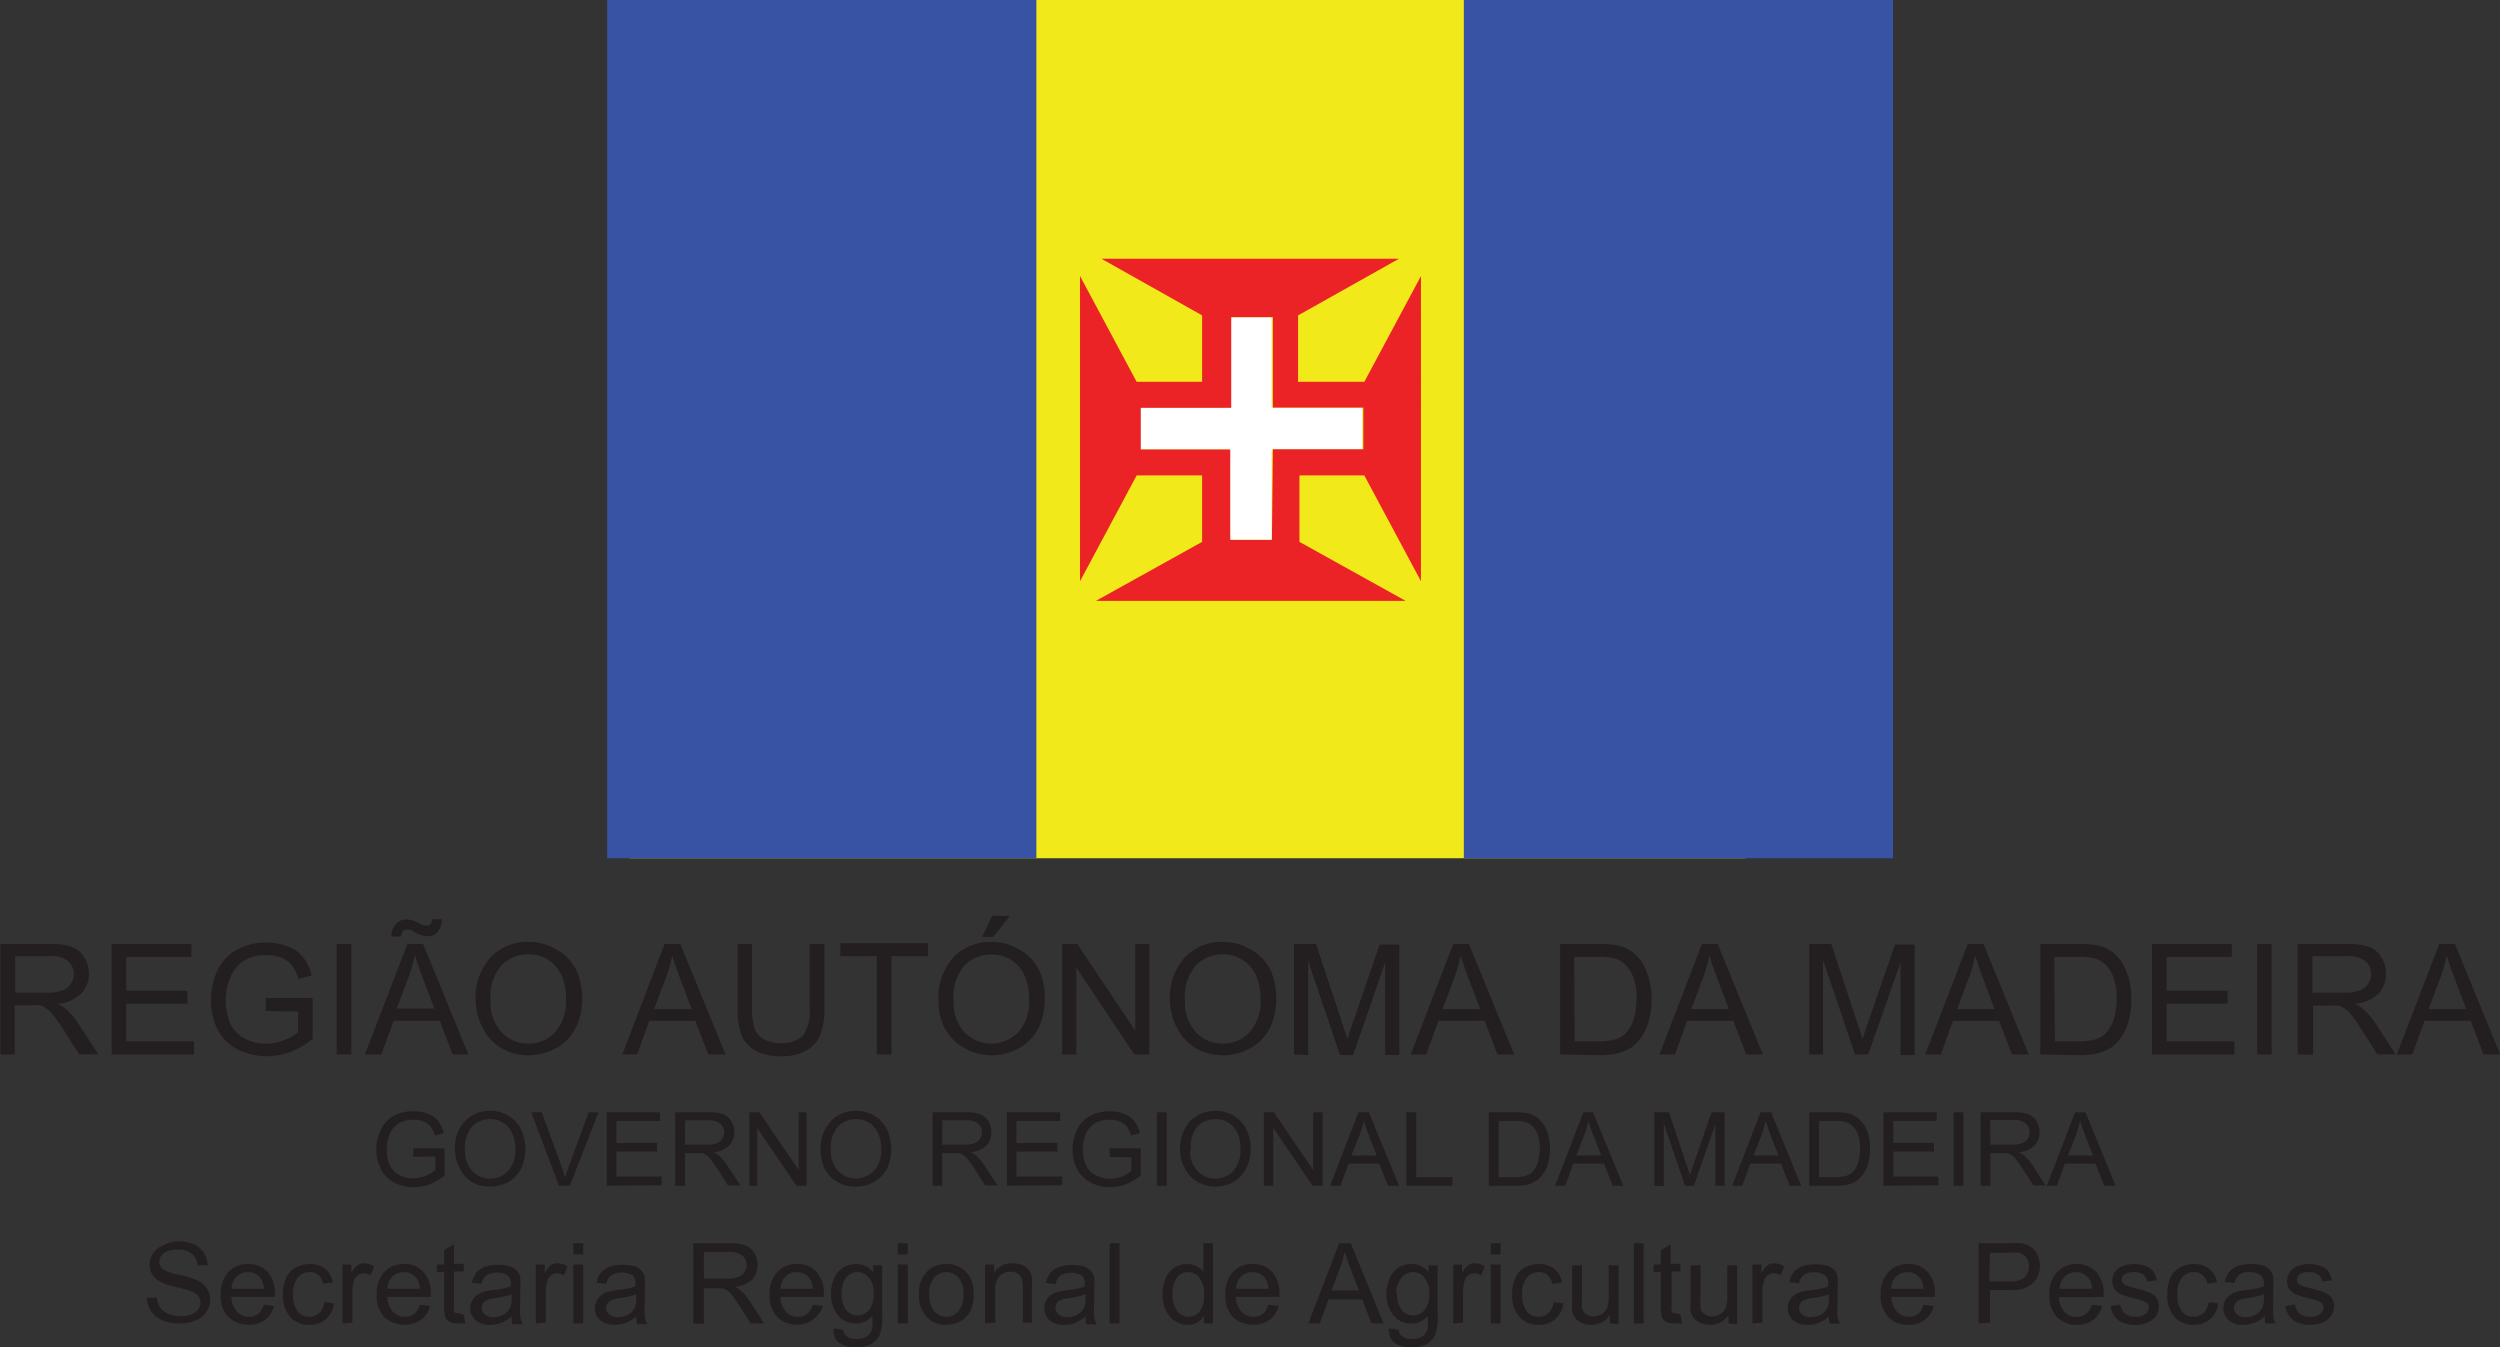 <svg id="Layer_1" data-name="Layer 1" 
  xmlns="http://www.w3.org/2000/svg" viewBox="0 0 127.15 68.51">
  <rect x="0" y="0" width="127.15" height="68.51" fill="#333333" stroke="none"/>
  <title>Untitled-5</title>
  <rect x="32.01" width="56.76" height="43.65" style="fill:#f1e919"/>
  <polygon points="69.29 20.73 64.68 20.73 64.68 16.14 62.56 16.14 62.56 20.73 57.97 20.73 57.97 22.86 62.56 22.86 62.56 27.45 64.68 27.45 64.68 22.86 69.29 22.86 69.29 20.73" style="fill:#fff"/>
  <rect x="30.88" width="21.83" height="43.65" style="fill:#3853a3"/>
  <rect x="74.45" width="21.83" height="43.65" style="fill:#3853a3"/>
  <path d="M278.37,202.05l2.88,5.38V191.91l-2.88,5.38H275v-3.38l5.13-2.88H265l5.12,2.88v3.38h-3.33l-2.88-5.38v15.52l2.88-5.38h3.33v3.38l-5.4,3h15.75l-5.4-3v-3.38Zm-4.7,3.28h-2.12v-4.6H267v-2.12h4.6V194h2.12v4.6h4.6v2.12h-4.6Z" transform="translate(-208.98 -177.87)" style="fill:#eb2226"/>
  <path d="M209,231.5v-5.62h2.5a3.33,3.33,0,0,1,1.14.15,1.23,1.23,0,0,1,.62.53,1.58,1.58,0,0,1,.24.85,1.42,1.42,0,0,1-.39,1,2,2,0,0,1-1.2.52,1.76,1.76,0,0,1,.45.28,4.25,4.25,0,0,1,.62.74l1,1.54H213l-.74-1.17q-.33-.51-.54-.78a1.6,1.6,0,0,0-.38-.37A.79.79,0,0,0,211,229a1.94,1.94,0,0,0-.41,0h-.86v2.5Zm.75-3.14h1.6a2.33,2.33,0,0,0,.79-.11.84.84,0,0,0,.44-.34.89.89,0,0,0,.15-.5.85.85,0,0,0-.29-.66,1.36,1.36,0,0,0-.91-.25h-1.78Z" transform="translate(-208.98 -177.87)" style="fill:#231f20"/>
  <path d="M214.66,231.5v-5.62h4.06v.66H215.4v1.72h3.11v.66H215.4v1.91h3.45v.67Z" transform="translate(-208.98 -177.87)" style="fill:#231f20"/>
  <path d="M222.5,229.29v-.66h2.38v2.08a4.22,4.22,0,0,1-1.13.66,3.39,3.39,0,0,1-2.7-.13,2.36,2.36,0,0,1-1-1,3.24,3.24,0,0,1-.34-1.5,3.49,3.49,0,0,1,.34-1.53,2.3,2.3,0,0,1,1-1.05,3.08,3.08,0,0,1,1.48-.35,3,3,0,0,1,1.1.2,1.72,1.72,0,0,1,.77.55,2.39,2.39,0,0,1,.43.92l-.67.18a2.09,2.09,0,0,0-.32-.67,1.22,1.22,0,0,0-.53-.4,2.13,2.13,0,0,0-.78-.14,2.35,2.35,0,0,0-.88.15,1.68,1.68,0,0,0-.6.41,2,2,0,0,0-.35.56,3.08,3.08,0,0,0,0,2.38,1.7,1.7,0,0,0,.75.75,2.26,2.26,0,0,0,1,.25,2.41,2.41,0,0,0,1-.19,2.28,2.28,0,0,0,.69-.39v-1.05Z" transform="translate(-208.98 -177.87)" style="fill:#231f20"/>
  <path d="M226.1,231.5v-5.62h.75v5.62Z" transform="translate(-208.98 -177.87)" style="fill:#231f20"/>
  <path d="M227.54,231.5l2.16-5.62h.8l2.3,5.62H232l-.65-1.71H229l-.62,1.71Zm1.35-6a.86.86,0,0,1,.22-.63.71.71,0,0,1,.56-.24,1.59,1.59,0,0,1,.65.21.94.94,0,0,0,.36.11.21.21,0,0,0,.18-.07.42.42,0,0,0,.1-.26h.49a.89.89,0,0,1-.22.65.68.68,0,0,1-.53.22,1.44,1.44,0,0,1-.63-.21.84.84,0,0,0-.38-.14.26.26,0,0,0-.21.09.36.36,0,0,0-.08.27Zm.27,3.66h1.91l-.59-1.56c-.18-.47-.31-.86-.4-1.16a7.14,7.14,0,0,1-.3,1.07Z" transform="translate(-208.98 -177.87)" style="fill:#231f20"/>
  <path d="M233.17,228.76a3.06,3.06,0,0,1,.75-2.19,2.55,2.55,0,0,1,1.94-.79,2.66,2.66,0,0,1,1.4.37,2.42,2.42,0,0,1,1,1,3.38,3.38,0,0,1,.33,1.51,3.32,3.32,0,0,1-.35,1.53,2.34,2.34,0,0,1-1,1,2.82,2.82,0,0,1-1.37.35,2.72,2.72,0,0,1-1.42-.38,2.51,2.51,0,0,1-.94-1.05A3.09,3.09,0,0,1,233.17,228.76Zm.76,0a2.22,2.22,0,0,0,.55,1.6,1.78,1.78,0,0,0,1.37.58,1.77,1.77,0,0,0,1.38-.59,2.38,2.38,0,0,0,.54-1.67,3,3,0,0,0-.23-1.2,1.75,1.75,0,0,0-.68-.79,1.82,1.82,0,0,0-1-.28,1.9,1.9,0,0,0-1.36.54A2.42,2.42,0,0,0,233.93,228.77Z" transform="translate(-208.98 -177.87)" style="fill:#231f20"/>
  <path d="M240.63,231.5l2.15-5.62h.8l2.3,5.62H245l-.66-1.71H242l-.61,1.71Zm1.62-2.31h1.9l-.58-1.56c-.18-.47-.32-.86-.4-1.16a7.14,7.14,0,0,1-.3,1.07Z" transform="translate(-208.98 -177.87)" style="fill:#231f20"/>
  <path d="M250.16,225.88h.75v3.24a4.08,4.08,0,0,1-.19,1.35,1.65,1.65,0,0,1-.7.81,2.42,2.42,0,0,1-1.31.31,2.71,2.71,0,0,1-1.29-.27,1.63,1.63,0,0,1-.72-.79,3.81,3.81,0,0,1-.21-1.41v-3.24h.74v3.24a3.15,3.15,0,0,0,.14,1.08,1,1,0,0,0,.47.53,1.57,1.57,0,0,0,.81.19,1.52,1.52,0,0,0,1.16-.37,2.11,2.11,0,0,0,.35-1.43Z" transform="translate(-208.98 -177.87)" style="fill:#231f20"/>
  <path d="M253.57,231.5v-5h-1.85v-.66h4.46v.66h-1.86v5Z" transform="translate(-208.98 -177.87)" style="fill:#231f20"/>
  <path d="M256.71,228.76a3.06,3.06,0,0,1,.75-2.19,2.55,2.55,0,0,1,1.94-.79,2.64,2.64,0,0,1,1.4.37,2.45,2.45,0,0,1,1,1,3.38,3.38,0,0,1,.32,1.51,3.31,3.31,0,0,1-.34,1.53,2.36,2.36,0,0,1-1,1,2.78,2.78,0,0,1-1.36.35,2.72,2.72,0,0,1-1.42-.38,2.53,2.53,0,0,1-1-1.05A3.23,3.23,0,0,1,256.71,228.76Zm.77,0a2.26,2.26,0,0,0,.54,1.6,1.92,1.92,0,0,0,2.76,0,2.38,2.38,0,0,0,.54-1.67,3,3,0,0,0-.23-1.2,1.8,1.8,0,0,0-1.68-1.07,1.9,1.9,0,0,0-1.36.54A2.42,2.42,0,0,0,257.48,228.77Zm1.45-3.24.51-1.07h.9l-.84,1.07Z" transform="translate(-208.98 -177.87)" style="fill:#231f20"/>
  <path d="M263,231.5v-5.62h.77l2.95,4.41v-4.41h.71v5.62h-.76l-2.95-4.42v4.42Z" transform="translate(-208.98 -177.87)" style="fill:#231f20"/>
  <path d="M268.48,228.76a3.06,3.06,0,0,1,.75-2.19,2.56,2.56,0,0,1,1.94-.79,2.64,2.64,0,0,1,1.4.37,2.45,2.45,0,0,1,1,1,3.38,3.38,0,0,1,.32,1.51,3.31,3.31,0,0,1-.34,1.53,2.36,2.36,0,0,1-1,1,2.78,2.78,0,0,1-1.36.35,2.72,2.72,0,0,1-1.42-.38,2.6,2.6,0,0,1-.95-1.05A3.23,3.23,0,0,1,268.48,228.76Zm.77,0a2.22,2.22,0,0,0,.55,1.6,1.78,1.78,0,0,0,1.37.58,1.77,1.77,0,0,0,1.38-.59,2.38,2.38,0,0,0,.54-1.67,3,3,0,0,0-.23-1.2,1.8,1.8,0,0,0-1.68-1.07,1.9,1.9,0,0,0-1.36.54A2.42,2.42,0,0,0,269.25,228.77Z" transform="translate(-208.98 -177.87)" style="fill:#231f20"/>
  <path d="M274.79,231.5v-5.62h1.12l1.33,4,.27.83q.09-.3.3-.9l1.34-3.9h1v5.62h-.72v-4.71l-1.63,4.71h-.67l-1.62-4.79v4.79Z" transform="translate(-208.98 -177.87)" style="fill:#231f20"/>
  <path d="M280.73,231.5l2.16-5.62h.8l2.3,5.62h-.85l-.65-1.71h-2.35l-.62,1.71Zm1.62-2.31h1.91l-.59-1.56c-.18-.47-.31-.86-.4-1.16a7.14,7.14,0,0,1-.3,1.07Z" transform="translate(-208.98 -177.87)" style="fill:#231f20"/>
  <path d="M288.33,231.5v-5.62h1.94a4.35,4.35,0,0,1,1,.08,1.8,1.8,0,0,1,.82.4,2.18,2.18,0,0,1,.66,1,3.69,3.69,0,0,1,.23,1.34,3.91,3.91,0,0,1-.15,1.13,2.72,2.72,0,0,1-.39.82,2.06,2.06,0,0,1-.51.51,2.41,2.41,0,0,1-.67.28,4,4,0,0,1-.9.1Zm.74-.67h1.2a2.88,2.88,0,0,0,.87-.1,1.32,1.32,0,0,0,.51-.29,1.82,1.82,0,0,0,.41-.71,3.46,3.46,0,0,0,.15-1.09,2.63,2.63,0,0,0-.29-1.35,1.47,1.47,0,0,0-.7-.64,3.16,3.16,0,0,0-1-.11h-1.18Z" transform="translate(-208.98 -177.87)" style="fill:#231f20"/>
  <path d="M293.38,231.5l2.16-5.62h.8l2.3,5.62h-.85l-.65-1.71h-2.35l-.62,1.71Zm1.62-2.31h1.91l-.59-1.56c-.18-.47-.31-.86-.4-1.16a7.14,7.14,0,0,1-.3,1.07Z" transform="translate(-208.98 -177.87)" style="fill:#231f20"/>
  <path d="M301,231.5v-5.62h1.12l1.32,4c.13.37.22.65.27.83l.3-.9,1.35-3.9h1v5.62h-.72v-4.71L304,231.5h-.67l-1.63-4.79v4.79Z" transform="translate(-208.98 -177.87)" style="fill:#231f20"/>
  <path d="M306.9,231.5l2.16-5.62h.8l2.3,5.62h-.85l-.66-1.71h-2.34l-.62,1.71Zm1.62-2.31h1.9l-.58-1.56c-.18-.47-.31-.86-.4-1.16a7.14,7.14,0,0,1-.3,1.07Z" transform="translate(-208.98 -177.87)" style="fill:#231f20"/>
  <path d="M312.75,231.5v-5.62h1.93a4.39,4.39,0,0,1,1,.08,1.8,1.8,0,0,1,.82.4,2.18,2.18,0,0,1,.66,1,3.69,3.69,0,0,1,.22,1.34,3.91,3.91,0,0,1-.15,1.13,2.49,2.49,0,0,1-.38.82,2.24,2.24,0,0,1-.51.51,2.41,2.41,0,0,1-.67.28,4,4,0,0,1-.9.1Zm.74-.67h1.2a2.88,2.88,0,0,0,.87-.1,1.39,1.39,0,0,0,.51-.29,2,2,0,0,0,.41-.71,3.46,3.46,0,0,0,.15-1.09,2.63,2.63,0,0,0-.29-1.35,1.51,1.51,0,0,0-.7-.64,3.16,3.16,0,0,0-1-.11h-1.18Z" transform="translate(-208.98 -177.87)" style="fill:#231f20"/>
  <path d="M318.43,231.5v-5.62h4.06v.66h-3.31v1.72h3.1v.66h-3.1v1.91h3.44v.67Z" transform="translate(-208.98 -177.87)" style="fill:#231f20"/>
  <path d="M323.78,231.5v-5.62h.74v5.62Z" transform="translate(-208.98 -177.87)" style="fill:#231f20"/>
  <path d="M325.84,231.5v-5.62h2.49a3.44,3.44,0,0,1,1.15.15,1.27,1.27,0,0,1,.62.53,1.57,1.57,0,0,1,.23.85,1.46,1.46,0,0,1-.38,1,2,2,0,0,1-1.2.52,1.76,1.76,0,0,1,.45.28,4.25,4.25,0,0,1,.62.74l1,1.54h-.93l-.75-1.17a9.09,9.09,0,0,0-.53-.78,1.6,1.6,0,0,0-.38-.37.79.79,0,0,0-.34-.15,1.94,1.94,0,0,0-.41,0h-.86v2.5Zm.75-3.14h1.59a2.4,2.4,0,0,0,.8-.11.84.84,0,0,0,.44-.34.89.89,0,0,0,.15-.5.85.85,0,0,0-.29-.66,1.39,1.39,0,0,0-.92-.25h-1.77Z" transform="translate(-208.98 -177.87)" style="fill:#231f20"/>
  <path d="M330.88,231.5l2.16-5.62h.8l2.3,5.62h-.85l-.65-1.71h-2.35l-.62,1.71Zm1.62-2.31h1.91l-.59-1.56c-.18-.47-.31-.86-.4-1.16a7.14,7.14,0,0,1-.3,1.07Z" transform="translate(-208.98 -177.87)" style="fill:#231f20"/>
  <path d="M230,236.71v-.44h1.59v1.39a2.82,2.82,0,0,1-.76.44,2.18,2.18,0,0,1-.8.15,2.11,2.11,0,0,1-1-.24,1.59,1.59,0,0,1-.68-.68,2.2,2.2,0,0,1-.23-1,2.31,2.31,0,0,1,.23-1,1.52,1.52,0,0,1,.66-.71,2.06,2.06,0,0,1,1-.23,2.12,2.12,0,0,1,.74.13,1.26,1.26,0,0,1,.52.37,1.82,1.82,0,0,1,.28.61l-.45.13a1.18,1.18,0,0,0-.21-.45.77.77,0,0,0-.36-.26,1.19,1.19,0,0,0-.51-.1,1.52,1.52,0,0,0-.59.1,1.17,1.17,0,0,0-.4.27,1.47,1.47,0,0,0-.24.37,2.14,2.14,0,0,0-.14.76,1.93,1.93,0,0,0,.17.84,1.17,1.17,0,0,0,.51.5,1.63,1.63,0,0,0,1.32,0,2,2,0,0,0,.47-.27v-.7Z" transform="translate(-208.98 -177.87)" style="fill:#231f20"/>
  <path d="M232.12,236.36a2,2,0,0,1,.5-1.46,1.7,1.7,0,0,1,1.29-.53,1.73,1.73,0,0,1,.93.25,1.59,1.59,0,0,1,.64.69,2.4,2.4,0,0,1,0,2,1.7,1.7,0,0,1-.65.68,1.92,1.92,0,0,1-.91.23A1.78,1.78,0,0,1,233,238a1.58,1.58,0,0,1-.63-.7A2.11,2.11,0,0,1,232.12,236.36Zm.51,0a1.5,1.5,0,0,0,.36,1.06,1.2,1.2,0,0,0,.91.39,1.22,1.22,0,0,0,.93-.39,1.6,1.6,0,0,0,.36-1.12,2,2,0,0,0-.16-.8,1.14,1.14,0,0,0-.45-.52,1.19,1.19,0,0,0-.67-.19,1.25,1.25,0,0,0-.9.36A1.58,1.58,0,0,0,232.63,236.37Z" transform="translate(-208.98 -177.87)" style="fill:#231f20"/>
  <path d="M237.41,238.18,236,234.44h.53l1,2.72c.07.22.14.42.19.61.06-.2.13-.41.2-.61l1-2.72h.5l-1.46,3.74Z" transform="translate(-208.98 -177.87)" style="fill:#231f20"/>
  <path d="M239.84,238.18v-3.74h2.71v.44h-2.22V236h2.07v.44h-2.07v1.27h2.3v.44Z" transform="translate(-208.98 -177.87)" style="fill:#231f20"/>
  <path d="M243.32,238.18v-3.74H245a2.18,2.18,0,0,1,.76.1.82.82,0,0,1,.41.35,1,1,0,0,1,.16.57,1,1,0,0,1-.26.67,1.32,1.32,0,0,1-.8.35,1.31,1.31,0,0,1,.3.18,2.61,2.61,0,0,1,.41.5l.66,1H246l-.49-.78-.36-.51a1,1,0,0,0-.25-.25.77.77,0,0,0-.23-.1l-.27,0h-.58v1.66Zm.5-2.09h1.07a1.54,1.54,0,0,0,.53-.07.59.59,0,0,0,.29-.22.61.61,0,0,0,.1-.34.6.6,0,0,0-.19-.44.94.94,0,0,0-.61-.17h-1.19Z" transform="translate(-208.98 -177.87)" style="fill:#231f20"/>
  <path d="M247.09,238.18v-3.74h.51l2,2.94v-2.94H250v3.74h-.51l-2-2.94v2.94Z" transform="translate(-208.98 -177.87)" style="fill:#231f20"/>
  <path d="M250.72,236.36a2,2,0,0,1,.51-1.46,1.7,1.7,0,0,1,1.29-.53,1.73,1.73,0,0,1,.93.25,1.59,1.59,0,0,1,.64.69,2.4,2.4,0,0,1,0,2,1.66,1.66,0,0,1-.66.68,1.88,1.88,0,0,1-.9.23,1.78,1.78,0,0,1-1-.26,1.58,1.58,0,0,1-.63-.7A2.12,2.12,0,0,1,250.72,236.36Zm.52,0a1.5,1.5,0,0,0,.36,1.06,1.27,1.27,0,0,0,1.83,0,1.56,1.56,0,0,0,.37-1.12,2,2,0,0,0-.16-.8,1.14,1.14,0,0,0-.45-.52,1.19,1.19,0,0,0-.67-.19,1.29,1.29,0,0,0-.91.36A1.62,1.62,0,0,0,251.24,236.37Z" transform="translate(-208.98 -177.87)" style="fill:#231f20"/>
  <path d="M256.41,238.18v-3.74h1.66a2.14,2.14,0,0,1,.76.1.89.89,0,0,1,.42.35,1.1,1.1,0,0,1,.15.57.91.91,0,0,1-.26.67,1.29,1.29,0,0,1-.79.35,1.31,1.31,0,0,1,.3.18,3,3,0,0,1,.41.5l.65,1h-.63l-.49-.78c-.15-.22-.26-.39-.36-.51a1,1,0,0,0-.25-.25.67.67,0,0,0-.23-.1l-.27,0h-.58v1.66Zm.49-2.09H258a1.54,1.54,0,0,0,.53-.07.59.59,0,0,0,.29-.22.61.61,0,0,0,.1-.34.56.56,0,0,0-.19-.44.93.93,0,0,0-.61-.17H256.9Z" transform="translate(-208.98 -177.87)" style="fill:#231f20"/>
  <path d="M260.19,238.18v-3.74h2.71v.44h-2.22V236h2.08v.44h-2.08v1.27H263v.44Z" transform="translate(-208.98 -177.87)" style="fill:#231f20"/>
  <path d="M265.42,236.71v-.44H267v1.39a2.82,2.82,0,0,1-.76.44,2.21,2.21,0,0,1-1.8-.09,1.65,1.65,0,0,1-.68-.68,2.2,2.2,0,0,1-.23-1,2.31,2.31,0,0,1,.23-1,1.52,1.52,0,0,1,.66-.71,2.13,2.13,0,0,1,1-.23,2.07,2.07,0,0,1,.73.13,1.26,1.26,0,0,1,.52.37,1.64,1.64,0,0,1,.28.61l-.45.13a1.35,1.35,0,0,0-.2-.45.88.88,0,0,0-.36-.26,1.27,1.27,0,0,0-.52-.1,1.55,1.55,0,0,0-.59.1,1.28,1.28,0,0,0-.4.27,1.2,1.2,0,0,0-.23.37,1.94,1.94,0,0,0-.15.76,1.8,1.8,0,0,0,.18.84,1.1,1.1,0,0,0,.5.5,1.67,1.67,0,0,0,.7.16,1.76,1.76,0,0,0,.63-.12,1.86,1.86,0,0,0,.46-.27v-.7Z" transform="translate(-208.98 -177.87)" style="fill:#231f20"/>
  <path d="M267.82,238.18v-3.74h.5v3.74Z" transform="translate(-208.98 -177.87)" style="fill:#231f20"/>
  <path d="M269,236.36a2.05,2.05,0,0,1,.5-1.46,1.73,1.73,0,0,1,1.3-.53,1.75,1.75,0,0,1,.93.25,1.59,1.59,0,0,1,.64.69,2.31,2.31,0,0,1,.22,1,2.19,2.19,0,0,1-.24,1,1.64,1.64,0,0,1-.65.68,1.89,1.89,0,0,1-.91.23,1.77,1.77,0,0,1-.94-.26,1.58,1.58,0,0,1-.63-.7A2,2,0,0,1,269,236.36Zm.51,0a1.46,1.46,0,0,0,.37,1.06,1.18,1.18,0,0,0,.91.39,1.2,1.2,0,0,0,.92-.39,1.6,1.6,0,0,0,.36-1.12,2,2,0,0,0-.15-.8,1.21,1.21,0,0,0-1.12-.71,1.29,1.29,0,0,0-.91.36A1.62,1.62,0,0,0,269.55,236.37Z" transform="translate(-208.98 -177.87)" style="fill:#231f20"/>
  <path d="M273.26,238.18v-3.74h.51l2,2.94v-2.94h.48v3.74h-.51l-2-2.94v2.94Z" transform="translate(-208.98 -177.87)" style="fill:#231f20"/>
  <path d="M276.63,238.18l1.44-3.74h.53l1.54,3.74h-.57l-.44-1.13h-1.56l-.41,1.13Zm1.08-1.54H279l-.39-1q-.18-.48-.27-.78a3.87,3.87,0,0,1-.2.72Z" transform="translate(-208.98 -177.87)" style="fill:#231f20"/>
  <path d="M280.51,238.18v-3.74h.5v3.3h1.84v.44Z" transform="translate(-208.98 -177.87)" style="fill:#231f20"/>
  <path d="M284.7,238.18v-3.74H286a3.65,3.65,0,0,1,.67.05,1.24,1.24,0,0,1,.55.27,1.53,1.53,0,0,1,.44.64,2.48,2.48,0,0,1,.15.89,2.54,2.54,0,0,1-.1.76,1.7,1.7,0,0,1-.26.54,1.22,1.22,0,0,1-.34.34,1.33,1.33,0,0,1-.45.19,2.64,2.64,0,0,1-.6.06Zm.5-.44h.8a1.79,1.79,0,0,0,.58-.07.76.76,0,0,0,.33-.19,1.24,1.24,0,0,0,.28-.48,2.5,2.5,0,0,0,.1-.72,1.83,1.83,0,0,0-.19-.9,1,1,0,0,0-.47-.42,1.74,1.74,0,0,0-.64-.08h-.79Z" transform="translate(-208.98 -177.87)" style="fill:#231f20"/>
  <path d="M288.07,238.18l1.44-3.74H290l1.54,3.74H291l-.44-1.13H289l-.41,1.13Zm1.08-1.54h1.27l-.39-1q-.18-.48-.27-.78a3.87,3.87,0,0,1-.2.72Z" transform="translate(-208.98 -177.87)" style="fill:#231f20"/>
  <path d="M293.12,238.18v-3.74h.75l.88,2.65c.09.25.15.43.18.55.05-.13.11-.33.2-.6l.9-2.6h.67v3.74h-.48v-3.13l-1.09,3.13h-.45L293.6,235v3.19Z" transform="translate(-208.98 -177.87)" style="fill:#231f20"/>
  <path d="M297.08,238.18l1.44-3.74h.54l1.53,3.74H300l-.44-1.13H298l-.41,1.13Zm1.09-1.54h1.27l-.4-1c-.11-.32-.2-.58-.26-.78a6.44,6.44,0,0,1-.2.72Z" transform="translate(-208.98 -177.87)" style="fill:#231f20"/>
  <path d="M301,238.18v-3.74h1.29a3.53,3.53,0,0,1,.66.05,1.24,1.24,0,0,1,.55.27,1.55,1.55,0,0,1,.45.64,2.48,2.48,0,0,1,.14.89,2.54,2.54,0,0,1-.1.76,1.69,1.69,0,0,1-.25.54,1.56,1.56,0,0,1-.34.34,1.53,1.53,0,0,1-.45.19,2.71,2.71,0,0,1-.6.06Zm.49-.44h.8a1.79,1.79,0,0,0,.58-.07.8.8,0,0,0,.34-.19,1.12,1.12,0,0,0,.27-.48,2.2,2.2,0,0,0,.1-.72,1.72,1.72,0,0,0-.19-.9,1,1,0,0,0-.47-.42,1.71,1.71,0,0,0-.64-.08h-.79Z" transform="translate(-208.98 -177.87)" style="fill:#231f20"/>
  <path d="M304.77,238.18v-3.74h2.71v.44h-2.21V236h2.07v.44h-2.07v1.27h2.3v.44Z" transform="translate(-208.98 -177.87)" style="fill:#231f20"/>
  <path d="M308.34,238.18v-3.74h.5v3.74Z" transform="translate(-208.98 -177.87)" style="fill:#231f20"/>
  <path d="M309.72,238.18v-3.74h1.66a2.14,2.14,0,0,1,.76.1.89.89,0,0,1,.42.35,1.1,1.1,0,0,1,.15.57.91.91,0,0,1-.26.67,1.29,1.29,0,0,1-.79.35,1,1,0,0,1,.29.18,2.64,2.64,0,0,1,.42.5l.65,1h-.63l-.49-.78c-.14-.22-.27-.39-.36-.51a1,1,0,0,0-.25-.25.67.67,0,0,0-.23-.1l-.27,0h-.58v1.66Zm.49-2.09h1.07a1.51,1.51,0,0,0,.53-.07.55.55,0,0,0,.29-.22.61.61,0,0,0,.1-.34A.56.56,0,0,0,312,235a.93.93,0,0,0-.61-.17h-1.19Z" transform="translate(-208.98 -177.87)" style="fill:#231f20"/>
  <path d="M313.08,238.18l1.44-3.74h.53l1.53,3.74H316l-.44-1.13H314l-.41,1.13Zm1.08-1.54h1.27l-.39-1q-.18-.48-.27-.78a4.84,4.84,0,0,1-.2.72Z" transform="translate(-208.98 -177.87)" style="fill:#231f20"/>
  <path d="M216.45,243.87l.51,0a1.18,1.18,0,0,0,.16.5,1,1,0,0,0,.42.32,1.52,1.52,0,0,0,.62.12,1.55,1.55,0,0,0,.55-.09.81.81,0,0,0,.35-.26.56.56,0,0,0,0-.68.79.79,0,0,0-.37-.24,5.42,5.42,0,0,0-.73-.2,3.76,3.76,0,0,1-.79-.26,1.18,1.18,0,0,1-.44-.38,1,1,0,0,1-.14-.51,1,1,0,0,1,.18-.57,1,1,0,0,1,.51-.41A1.82,1.82,0,0,1,218,241a2,2,0,0,1,.8.14,1.22,1.22,0,0,1,.54.43,1.31,1.31,0,0,1,.2.65l-.52,0a.82.82,0,0,0-.29-.59,1.09,1.09,0,0,0-.71-.2,1.12,1.12,0,0,0-.71.18.55.55,0,0,0-.23.44.5.5,0,0,0,.16.36,2.34,2.34,0,0,0,.82.29,5.7,5.7,0,0,1,.9.26,1.27,1.27,0,0,1,.53.42,1.07,1.07,0,0,1,0,1.19,1.1,1.1,0,0,1-.54.45,1.78,1.78,0,0,1-.78.16,2.32,2.32,0,0,1-.93-.16,1.34,1.34,0,0,1-.59-.48A1.37,1.37,0,0,1,216.45,243.87Z" transform="translate(-208.98 -177.87)" style="fill:#231f20"/>
  <path d="M222.4,244.23l.52.06a1.27,1.27,0,0,1-.46.71,1.53,1.53,0,0,1-1.87-.15,1.54,1.54,0,0,1-.38-1.12,1.61,1.61,0,0,1,.38-1.16,1.29,1.29,0,0,1,1-.41,1.27,1.27,0,0,1,1,.4,1.61,1.61,0,0,1,.37,1.14v.13h-2.21a1.12,1.12,0,0,0,.28.75.84.84,0,0,0,.62.26.75.75,0,0,0,.47-.15A1,1,0,0,0,222.4,244.23Zm-1.65-.81h1.66a1.08,1.08,0,0,0-.19-.56.79.79,0,0,0-.63-.29.82.82,0,0,0-.58.23A1,1,0,0,0,220.75,243.42Z" transform="translate(-208.98 -177.87)" style="fill:#231f20"/>
  <path d="M225.48,244.1l.49.06a1.26,1.26,0,0,1-.41.8,1.23,1.23,0,0,1-.82.29,1.27,1.27,0,0,1-1-.4,1.63,1.63,0,0,1-.37-1.14,2.17,2.17,0,0,1,.16-.84,1.1,1.1,0,0,1,.49-.53,1.4,1.4,0,0,1,.7-.18,1.24,1.24,0,0,1,.79.24,1.1,1.1,0,0,1,.4.69l-.49.08a.82.82,0,0,0-.25-.45.64.64,0,0,0-.43-.15.76.76,0,0,0-.61.27,1.28,1.28,0,0,0-.24.86,1.35,1.35,0,0,0,.23.87.74.74,0,0,0,.59.27.71.71,0,0,0,.5-.18A.94.94,0,0,0,225.48,244.1Z" transform="translate(-208.98 -177.87)" style="fill:#231f20"/>
  <path d="M226.4,245.18v-3h.45v.45a1.05,1.05,0,0,1,.32-.41.51.51,0,0,1,.32-.1,1,1,0,0,1,.52.16l-.18.46a.72.72,0,0,0-.36-.11.54.54,0,0,0-.3.1.56.56,0,0,0-.19.28,2.14,2.14,0,0,0-.08.58v1.55Z" transform="translate(-208.98 -177.87)" style="fill:#231f20"/>
  <path d="M230.33,244.23l.52.06a1.27,1.27,0,0,1-.46.71,1.53,1.53,0,0,1-1.87-.15,1.54,1.54,0,0,1-.38-1.12,1.61,1.61,0,0,1,.38-1.16,1.29,1.29,0,0,1,1-.41,1.27,1.27,0,0,1,1,.4,1.61,1.61,0,0,1,.37,1.14v.13h-2.21a1.12,1.12,0,0,0,.28.75.84.84,0,0,0,.62.26.75.75,0,0,0,.47-.15A1,1,0,0,0,230.33,244.23Zm-1.65-.81h1.66a1.08,1.08,0,0,0-.19-.56.79.79,0,0,0-.63-.29.82.82,0,0,0-.58.23A.91.91,0,0,0,228.68,243.42Z" transform="translate(-208.98 -177.87)" style="fill:#231f20"/>
  <path d="M232.57,244.73l.08.45a1.82,1.82,0,0,1-.38,0,1,1,0,0,1-.43-.08.51.51,0,0,1-.21-.23,1.85,1.85,0,0,1-.06-.59v-1.71h-.37v-.39h.37v-.73l.5-.3v1h.5v.39h-.5v1.73a.78.78,0,0,0,0,.28.19.19,0,0,0,.08.1.4.4,0,0,0,.17,0A.94.94,0,0,0,232.57,244.73Z" transform="translate(-208.98 -177.87)" style="fill:#231f20"/>
  <path d="M235,244.82a1.64,1.64,0,0,1-.53.33,1.45,1.45,0,0,1-.55.1,1.06,1.06,0,0,1-.75-.24.78.78,0,0,1-.27-.61.91.91,0,0,1,.1-.4,1,1,0,0,1,.26-.28,1.19,1.19,0,0,1,.36-.17,4.38,4.38,0,0,1,.45-.07,4.38,4.38,0,0,0,.89-.18.78.78,0,0,0,0-.13.53.53,0,0,0-.15-.43,1.07,1.07,0,0,0-1.09,0,.72.72,0,0,0-.25.43l-.49-.06a1.33,1.33,0,0,1,.22-.51,1,1,0,0,1,.44-.3,2,2,0,0,1,.68-.1,2,2,0,0,1,.61.08.79.79,0,0,1,.35.23.83.83,0,0,1,.16.34,4.32,4.32,0,0,1,0,.46v.67a7.73,7.73,0,0,0,0,.89,1.14,1.14,0,0,0,.13.35h-.52A1.17,1.17,0,0,1,235,244.82Zm0-1.12a4.38,4.38,0,0,1-.82.19,1.7,1.7,0,0,0-.43.1.42.42,0,0,0-.27.4.43.43,0,0,0,.15.33.65.65,0,0,0,.45.14,1.07,1.07,0,0,0,.51-.13.79.79,0,0,0,.33-.35,1.11,1.11,0,0,0,.08-.5Z" transform="translate(-208.98 -177.87)" style="fill:#231f20"/>
  <path d="M236.23,245.18v-3h.46v.45a1.15,1.15,0,0,1,.31-.41.56.56,0,0,1,.33-.1,1,1,0,0,1,.51.16l-.17.46a.75.75,0,0,0-.37-.11.48.48,0,0,0-.29.1.56.56,0,0,0-.19.28,1.81,1.81,0,0,0-.08.58v1.55Z" transform="translate(-208.98 -177.87)" style="fill:#231f20"/>
  <path d="M238.14,241.67v-.57h.5v.57Zm0,3.51v-3h.5v3Z" transform="translate(-208.98 -177.87)" style="fill:#231f20"/>
  <path d="M241.34,244.82a1.67,1.67,0,0,1-.54.33,1.42,1.42,0,0,1-.55.1,1.07,1.07,0,0,1-.75-.24.77.77,0,0,1-.26-.61.79.79,0,0,1,.1-.4.77.77,0,0,1,.26-.28,1,1,0,0,1,.36-.17,4.1,4.1,0,0,1,.44-.07,4.35,4.35,0,0,0,.9-.18v-.13a.57.57,0,0,0-.14-.43,1.09,1.09,0,0,0-1.1,0,.71.71,0,0,0-.24.43l-.5-.06a1.33,1.33,0,0,1,.22-.51,1,1,0,0,1,.45-.3,2,2,0,0,1,.67-.1,2.12,2.12,0,0,1,.62.08.81.81,0,0,1,.34.23.72.72,0,0,1,.16.34,2.39,2.39,0,0,1,0,.46v.67a7.73,7.73,0,0,0,0,.89,1.12,1.12,0,0,0,.12.35h-.52A1.18,1.18,0,0,1,241.34,244.82Zm0-1.12a4.59,4.59,0,0,1-.82.19,1.81,1.81,0,0,0-.44.1.45.45,0,0,0-.2.16.48.48,0,0,0-.07.24.41.41,0,0,0,.16.33.64.64,0,0,0,.44.14,1.14,1.14,0,0,0,.52-.13.79.79,0,0,0,.33-.35,1.26,1.26,0,0,0,.08-.5Z" transform="translate(-208.98 -177.87)" style="fill:#231f20"/>
  <path d="M244.24,245.18V241.1h1.81a2.24,2.24,0,0,1,.83.11.87.87,0,0,1,.46.39,1.17,1.17,0,0,1,.17.61,1.08,1.08,0,0,1-.28.74,1.46,1.46,0,0,1-.87.37,1.26,1.26,0,0,1,.32.21,2.48,2.48,0,0,1,.45.54l.71,1.11h-.68l-.54-.85c-.16-.24-.29-.43-.39-.56a1.13,1.13,0,0,0-.27-.27.91.91,0,0,0-.25-.11l-.3,0h-.63v1.81Zm.54-2.28h1.16a1.75,1.75,0,0,0,.58-.08.61.61,0,0,0,.32-.24.62.62,0,0,0,.11-.37.63.63,0,0,0-.21-.48,1,1,0,0,0-.66-.18h-1.3Z" transform="translate(-208.98 -177.87)" style="fill:#231f20"/>
  <path d="M250.32,244.23l.52.06a1.42,1.42,0,0,1-2.33.56,1.54,1.54,0,0,1-.39-1.12,1.61,1.61,0,0,1,.39-1.16,1.29,1.29,0,0,1,1-.41,1.27,1.27,0,0,1,1,.4,1.61,1.61,0,0,1,.37,1.14v.13h-2.21a1.12,1.12,0,0,0,.28.75.82.82,0,0,0,.62.26.75.75,0,0,0,.47-.15A1,1,0,0,0,250.32,244.23Zm-1.65-.81h1.65a.93.93,0,0,0-.19-.56.77.77,0,0,0-.62-.29.82.82,0,0,0-.58.23A.91.91,0,0,0,248.67,243.42Z" transform="translate(-208.98 -177.87)" style="fill:#231f20"/>
  <path d="M251.38,245.43l.48.07a.48.48,0,0,0,.17.33.88.88,0,0,0,.51.14.91.91,0,0,0,.54-.14.68.68,0,0,0,.26-.39,3.18,3.18,0,0,0,0-.64,1,1,0,0,1-.82.38,1.1,1.1,0,0,1-.94-.44,1.69,1.69,0,0,1-.34-1.05,1.86,1.86,0,0,1,.16-.79,1.27,1.27,0,0,1,.44-.55,1.23,1.23,0,0,1,.69-.19,1.06,1.06,0,0,1,.86.42v-.36h.46v2.56a2.32,2.32,0,0,1-.14,1,1,1,0,0,1-.44.46,1.61,1.61,0,0,1-.76.16,1.47,1.47,0,0,1-.85-.23A.8.8,0,0,1,251.38,245.43Zm.41-1.78a1.31,1.31,0,0,0,.23.85.74.74,0,0,0,.58.27.73.73,0,0,0,.58-.27,1.21,1.21,0,0,0,.23-.83,1.15,1.15,0,0,0-.24-.82.72.72,0,0,0-.58-.28.74.74,0,0,0-.57.27A1.24,1.24,0,0,0,251.79,243.65Z" transform="translate(-208.98 -177.87)" style="fill:#231f20"/>
  <path d="M254.64,241.67v-.57h.51v.57Zm0,3.51v-3h.51v3Z" transform="translate(-208.98 -177.87)" style="fill:#231f20"/>
  <path d="M255.72,243.7a1.52,1.52,0,0,1,.46-1.21,1.34,1.34,0,0,1,.93-.33,1.32,1.32,0,0,1,1,.4,1.49,1.49,0,0,1,.39,1.1,2,2,0,0,1-.17.9,1.29,1.29,0,0,1-.5.51,1.48,1.48,0,0,1-.72.18,1.3,1.3,0,0,1-1-.4A1.59,1.59,0,0,1,255.72,243.7Zm.52,0a1.23,1.23,0,0,0,.25.85.81.81,0,0,0,1.24,0,1.26,1.26,0,0,0,.25-.86,1.22,1.22,0,0,0-.25-.84.83.83,0,0,0-1.24,0A1.23,1.23,0,0,0,256.24,243.7Z" transform="translate(-208.98 -177.87)" style="fill:#231f20"/>
  <path d="M259.08,245.18v-3h.46v.42a1.06,1.06,0,0,1,.94-.48,1.3,1.3,0,0,1,.49.09.91.91,0,0,1,.34.25,1.11,1.11,0,0,1,.15.37,2.77,2.77,0,0,1,0,.49v1.82H261v-1.8a1.34,1.34,0,0,0-.06-.46.49.49,0,0,0-.21-.24.65.65,0,0,0-.35-.09.83.83,0,0,0-.55.2,1,1,0,0,0-.23.78v1.61Z" transform="translate(-208.98 -177.87)" style="fill:#231f20"/>
  <path d="M264.19,244.82a1.64,1.64,0,0,1-.53.33,1.5,1.5,0,0,1-.56.1,1.09,1.09,0,0,1-.75-.24.85.85,0,0,1-.16-1,.77.77,0,0,1,.26-.28,1.09,1.09,0,0,1,.36-.17c.1,0,.25-.05.44-.07a4.35,4.35,0,0,0,.9-.18v-.13a.57.57,0,0,0-.14-.43,1.09,1.09,0,0,0-1.1,0,.71.71,0,0,0-.24.43l-.49-.06a1.09,1.09,0,0,1,.22-.51,1,1,0,0,1,.44-.3,2,2,0,0,1,.67-.1,2.12,2.12,0,0,1,.62.08.81.81,0,0,1,.34.23.72.72,0,0,1,.16.34,2.39,2.39,0,0,1,0,.46v.67a7.73,7.73,0,0,0,0,.89.93.93,0,0,0,.13.35h-.53A1.18,1.18,0,0,1,264.19,244.82Zm0-1.12a4.59,4.59,0,0,1-.82.19,1.81,1.81,0,0,0-.44.1.45.45,0,0,0-.2.16.48.48,0,0,0-.07.24.44.44,0,0,0,.16.33.64.64,0,0,0,.44.14,1.11,1.11,0,0,0,.52-.13.79.79,0,0,0,.33-.35,1.26,1.26,0,0,0,.08-.5Z" transform="translate(-208.98 -177.87)" style="fill:#231f20"/>
  <path d="M265.42,245.18V241.1h.5v4.08Z" transform="translate(-208.98 -177.87)" style="fill:#231f20"/>
  <path d="M270.21,245.18v-.37a.93.93,0,0,1-.83.44,1.18,1.18,0,0,1-.65-.2,1.28,1.28,0,0,1-.46-.54,1.84,1.84,0,0,1-.16-.8,2.29,2.29,0,0,1,.14-.81,1.17,1.17,0,0,1,1.11-.74,1,1,0,0,1,.48.11,1.05,1.05,0,0,1,.34.29V241.1h.49v4.08Zm-1.59-1.47a1.31,1.31,0,0,0,.24.85.75.75,0,0,0,.57.28.72.72,0,0,0,.56-.27,1.25,1.25,0,0,0,.23-.82,1.35,1.35,0,0,0-.24-.89.7.7,0,0,0-.57-.29.69.69,0,0,0-.56.27A1.37,1.37,0,0,0,268.62,243.71Z" transform="translate(-208.98 -177.87)" style="fill:#231f20"/>
  <path d="M273.49,244.23l.52.06a1.22,1.22,0,0,1-.46.71,1.53,1.53,0,0,1-1.87-.15,1.54,1.54,0,0,1-.38-1.12,1.65,1.65,0,0,1,.38-1.16,1.29,1.29,0,0,1,1-.41,1.27,1.27,0,0,1,1,.4,1.61,1.61,0,0,1,.37,1.14v.13h-2.21a1.17,1.17,0,0,0,.28.75.84.84,0,0,0,.62.26.75.75,0,0,0,.47-.15A1,1,0,0,0,273.49,244.23Zm-1.65-.81h1.66a1.08,1.08,0,0,0-.19-.56.79.79,0,0,0-.63-.29.82.82,0,0,0-.58.23A1,1,0,0,0,271.84,243.42Z" transform="translate(-208.98 -177.87)" style="fill:#231f20"/>
  <path d="M275.52,245.18l1.57-4.08h.59l1.67,4.08h-.62l-.47-1.23h-1.71l-.45,1.23Zm1.18-1.68h1.39l-.43-1.13c-.13-.34-.22-.62-.29-.84a4.56,4.56,0,0,1-.22.78Z" transform="translate(-208.98 -177.87)" style="fill:#231f20"/>
  <path d="M279.62,245.43l.49.07a.48.48,0,0,0,.17.33.88.88,0,0,0,.51.14.91.91,0,0,0,.54-.14.68.68,0,0,0,.26-.39,4.23,4.23,0,0,0,0-.64,1,1,0,0,1-.82.38,1.1,1.1,0,0,1-.94-.44,1.69,1.69,0,0,1-.34-1.05,2,2,0,0,1,.16-.79,1.27,1.27,0,0,1,.44-.55,1.21,1.21,0,0,1,.69-.19,1.06,1.06,0,0,1,.86.42v-.36h.46v2.56a2.32,2.32,0,0,1-.14,1,1,1,0,0,1-.44.46,1.6,1.6,0,0,1-.75.16,1.48,1.48,0,0,1-.86-.23A.83.83,0,0,1,279.62,245.43Zm.42-1.78a1.31,1.31,0,0,0,.23.85.74.74,0,0,0,.58.27.73.73,0,0,0,.58-.27,1.21,1.21,0,0,0,.24-.83,1.15,1.15,0,0,0-.25-.82.72.72,0,0,0-.58-.28.71.71,0,0,0-.56.27A1.19,1.19,0,0,0,280,243.65Z" transform="translate(-208.98 -177.87)" style="fill:#231f20"/>
  <path d="M282.89,245.18v-3h.45v.45a1.05,1.05,0,0,1,.32-.41.53.53,0,0,1,.32-.1,1,1,0,0,1,.52.16l-.18.46a.72.72,0,0,0-.37-.11.51.51,0,0,0-.29.1.56.56,0,0,0-.19.28,2.14,2.14,0,0,0-.08.58v1.55Z" transform="translate(-208.98 -177.87)" style="fill:#231f20"/>
  <path d="M284.8,241.67v-.57h.5v.57Zm0,3.51v-3h.5v3Z" transform="translate(-208.98 -177.87)" style="fill:#231f20"/>
  <path d="M288,244.1l.5.06a1.32,1.32,0,0,1-.42.8,1.21,1.21,0,0,1-.82.29,1.24,1.24,0,0,1-1-.4,1.58,1.58,0,0,1-.37-1.14,2,2,0,0,1,.16-.84,1,1,0,0,1,.48-.53,1.44,1.44,0,0,1,.71-.18,1.26,1.26,0,0,1,.79.24,1.13,1.13,0,0,1,.39.69l-.49.08a.82.82,0,0,0-.25-.45.62.62,0,0,0-.42-.15.78.78,0,0,0-.62.27,1.28,1.28,0,0,0-.24.86,1.35,1.35,0,0,0,.23.87.76.76,0,0,0,.6.27.69.69,0,0,0,.49-.18A.89.89,0,0,0,288,244.1Z" transform="translate(-208.98 -177.87)" style="fill:#231f20"/>
  <path d="M290.86,245.18v-.43a1.1,1.1,0,0,1-.94.5,1.13,1.13,0,0,1-.49-.1.77.77,0,0,1-.34-.25,1,1,0,0,1-.15-.37,2,2,0,0,1,0-.47v-1.84h.5v1.64a2.92,2.92,0,0,0,0,.53.49.49,0,0,0,.2.31.6.6,0,0,0,.38.12.79.79,0,0,0,.42-.12.6.6,0,0,0,.28-.31,1.75,1.75,0,0,0,.08-.58v-1.59h.5v3Z" transform="translate(-208.98 -177.87)" style="fill:#231f20"/>
  <path d="M292.08,245.18V241.1h.5v4.08Z" transform="translate(-208.98 -177.87)" style="fill:#231f20"/>
  <path d="M294.45,244.73l.08.45a1.89,1.89,0,0,1-.38,0,1,1,0,0,1-.43-.08.51.51,0,0,1-.21-.23,1.85,1.85,0,0,1-.06-.59v-1.71h-.37v-.39h.37v-.73l.5-.3v1h.5v.39H294v1.73a.78.78,0,0,0,0,.28.19.19,0,0,0,.08.1.4.4,0,0,0,.17,0A.94.94,0,0,0,294.45,244.73Z" transform="translate(-208.98 -177.87)" style="fill:#231f20"/>
  <path d="M296.89,245.18v-.43a1.11,1.11,0,0,1-.94.5,1.13,1.13,0,0,1-.49-.1.77.77,0,0,1-.34-.25,1,1,0,0,1-.16-.37,2.67,2.67,0,0,1,0-.47v-1.84h.51v1.64a2.92,2.92,0,0,0,0,.53.45.45,0,0,0,.2.31.6.6,0,0,0,.38.12.79.79,0,0,0,.42-.12.65.65,0,0,0,.28-.31,1.75,1.75,0,0,0,.08-.58v-1.59h.5v3Z" transform="translate(-208.98 -177.87)" style="fill:#231f20"/>
  <path d="M298.11,245.18v-3h.46v.45a1.15,1.15,0,0,1,.31-.41.56.56,0,0,1,.33-.1.93.93,0,0,1,.51.16l-.17.46a.75.75,0,0,0-.37-.11.48.48,0,0,0-.29.1.56.56,0,0,0-.19.28,1.81,1.81,0,0,0-.08.58v1.55Z" transform="translate(-208.98 -177.87)" style="fill:#231f20"/>
  <path d="M302,244.82a1.64,1.64,0,0,1-.53.33,1.5,1.5,0,0,1-.56.1,1.09,1.09,0,0,1-.75-.24.85.85,0,0,1-.16-1,.77.77,0,0,1,.26-.28,1.09,1.09,0,0,1,.36-.17,4.38,4.38,0,0,1,.45-.07,4.38,4.38,0,0,0,.89-.18v-.13a.53.53,0,0,0-.14-.43.86.86,0,0,0-.57-.17.81.81,0,0,0-.52.13.67.67,0,0,0-.25.43l-.49-.06a1.09,1.09,0,0,1,.22-.51,1,1,0,0,1,.44-.3,2,2,0,0,1,.67-.1,2.12,2.12,0,0,1,.62.08.85.85,0,0,1,.35.23.82.82,0,0,1,.15.34,2.39,2.39,0,0,1,0,.46v.67a7.73,7.73,0,0,0,0,.89.93.93,0,0,0,.13.35h-.53A1.18,1.18,0,0,1,302,244.82Zm0-1.12a4.59,4.59,0,0,1-.82.19,1.81,1.81,0,0,0-.44.1.38.38,0,0,0-.19.16.4.4,0,0,0-.07.24.43.43,0,0,0,.15.33.64.64,0,0,0,.44.14,1.08,1.08,0,0,0,.52-.13.79.79,0,0,0,.33-.35,1.26,1.26,0,0,0,.08-.5Z" transform="translate(-208.98 -177.87)" style="fill:#231f20"/>
  <path d="M306.81,244.23l.52.06a1.27,1.27,0,0,1-.46.71,1.34,1.34,0,0,1-.85.25,1.32,1.32,0,0,1-1-.4,1.54,1.54,0,0,1-.39-1.12,1.61,1.61,0,0,1,.39-1.16,1.29,1.29,0,0,1,1-.41,1.27,1.27,0,0,1,1,.4,1.61,1.61,0,0,1,.37,1.14v.13h-2.21a1.12,1.12,0,0,0,.28.75.82.82,0,0,0,.62.26.75.75,0,0,0,.47-.15A1,1,0,0,0,306.81,244.23Zm-1.65-.81h1.65a.93.93,0,0,0-.19-.56.77.77,0,0,0-.62-.29.82.82,0,0,0-.58.23A.91.91,0,0,0,305.16,243.42Z" transform="translate(-208.98 -177.87)" style="fill:#231f20"/>
  <path d="M309.61,245.18V241.1h1.54a3.29,3.29,0,0,1,.62,0,1.15,1.15,0,0,1,.51.19,1,1,0,0,1,.32.39,1.32,1.32,0,0,1,.13.56,1.27,1.27,0,0,1-.34.88,1.59,1.59,0,0,1-1.2.36h-1v1.66Zm.54-2.14h1.05a1.14,1.14,0,0,0,.75-.2.79.79,0,0,0,.09-1,.6.6,0,0,0-.34-.25,2.81,2.81,0,0,0-.51,0h-1Z" transform="translate(-208.98 -177.87)" style="fill:#231f20"/>
  <path d="M315.38,244.23l.51.06a1.25,1.25,0,0,1-.45.71,1.34,1.34,0,0,1-.85.25,1.36,1.36,0,0,1-1-.4,1.58,1.58,0,0,1-.38-1.12,1.61,1.61,0,0,1,.39-1.16,1.4,1.4,0,0,1,2,0,1.61,1.61,0,0,1,.37,1.14v.13H313.7a1.12,1.12,0,0,0,.28.75.82.82,0,0,0,.62.26.75.75,0,0,0,.47-.15A1,1,0,0,0,315.38,244.23Zm-1.65-.81h1.65a.93.93,0,0,0-.19-.56.77.77,0,0,0-.62-.29.82.82,0,0,0-.58.23A.91.91,0,0,0,313.73,243.42Z" transform="translate(-208.98 -177.87)" style="fill:#231f20"/>
  <path d="M316.32,244.3l.5-.08a.75.75,0,0,0,.23.46.87.87,0,0,0,.54.16.8.8,0,0,0,.51-.14.45.45,0,0,0,.17-.33.29.29,0,0,0-.15-.27,2,2,0,0,0-.51-.17,5.21,5.21,0,0,1-.77-.24.8.8,0,0,1-.32-.28.71.71,0,0,1-.11-.4.81.81,0,0,1,.09-.37.92.92,0,0,1,.24-.28,1.06,1.06,0,0,1,.32-.14,1.56,1.56,0,0,1,.44-.06,1.66,1.66,0,0,1,.61.1.81.81,0,0,1,.39.27,1.08,1.08,0,0,1,.17.46l-.49.06a.53.53,0,0,0-.19-.35.7.7,0,0,0-.46-.13.86.86,0,0,0-.49.11.34.34,0,0,0-.15.27.3.3,0,0,0,.06.18.53.53,0,0,0,.2.13l.44.13a5.71,5.71,0,0,1,.74.23.78.78,0,0,1,.33.26.75.75,0,0,1,.12.43.92.92,0,0,1-.14.48,1,1,0,0,1-.43.34,1.52,1.52,0,0,1-.62.12,1.38,1.38,0,0,1-.88-.24A1.15,1.15,0,0,1,316.32,244.3Z" transform="translate(-208.98 -177.87)" style="fill:#231f20"/>
  <path d="M321.31,244.1l.49.06a1.26,1.26,0,0,1-.41.8,1.21,1.21,0,0,1-.82.29,1.27,1.27,0,0,1-1-.4,1.62,1.62,0,0,1-.36-1.14,2.17,2.17,0,0,1,.15-.84,1.1,1.1,0,0,1,.49-.53,1.4,1.4,0,0,1,.7-.18,1.22,1.22,0,0,1,.79.24,1.1,1.1,0,0,1,.4.69l-.49.08a.82.82,0,0,0-.25-.45.64.64,0,0,0-.43-.15.78.78,0,0,0-.61.27,1.28,1.28,0,0,0-.24.86,1.35,1.35,0,0,0,.23.87.74.74,0,0,0,.6.27.71.71,0,0,0,.49-.18A.89.89,0,0,0,321.31,244.1Z" transform="translate(-208.98 -177.87)" style="fill:#231f20"/>
  <path d="M324.17,244.82a1.78,1.78,0,0,1-.54.33,1.47,1.47,0,0,1-.56.1,1,1,0,0,1-.74-.24.78.78,0,0,1-.27-.61.91.91,0,0,1,.1-.4.87.87,0,0,1,.26-.28,1.19,1.19,0,0,1,.36-.17,4.38,4.38,0,0,1,.45-.07,4.38,4.38,0,0,0,.89-.18.78.78,0,0,0,0-.13.53.53,0,0,0-.15-.43.84.84,0,0,0-.57-.17.83.83,0,0,0-.52.13.72.72,0,0,0-.25.43l-.49-.06a1.2,1.2,0,0,1,.22-.51,1,1,0,0,1,.44-.3,2,2,0,0,1,.68-.1,2,2,0,0,1,.61.08.79.79,0,0,1,.35.23.83.83,0,0,1,.16.34,4.32,4.32,0,0,1,0,.46v.67a7.73,7.73,0,0,0,0,.89,1.14,1.14,0,0,0,.13.35h-.53A1.19,1.19,0,0,1,324.17,244.82Zm-.05-1.12a4.38,4.38,0,0,1-.82.19,1.7,1.7,0,0,0-.43.1.36.36,0,0,0-.2.16.4.4,0,0,0-.07.24.43.43,0,0,0,.15.33.64.64,0,0,0,.44.14,1.08,1.08,0,0,0,.52-.13.79.79,0,0,0,.33-.35,1.11,1.11,0,0,0,.08-.5Z" transform="translate(-208.98 -177.87)" style="fill:#231f20"/>
  <path d="M325.21,244.3l.5-.08a.66.66,0,0,0,.23.46.82.82,0,0,0,.53.16.8.8,0,0,0,.51-.14.42.42,0,0,0,.17-.33.29.29,0,0,0-.15-.27,2,2,0,0,0-.51-.17,5.65,5.65,0,0,1-.77-.24.88.88,0,0,1-.32-.28.79.79,0,0,1,0-.77.85.85,0,0,1,.57-.42,1.49,1.49,0,0,1,.43-.06,1.63,1.63,0,0,1,.61.1.72.72,0,0,1,.39.27,1.23,1.23,0,0,1,.18.46l-.5.06a.49.49,0,0,0-.19-.35.69.69,0,0,0-.45-.13.9.9,0,0,0-.5.11.33.33,0,0,0-.14.27.3.3,0,0,0,.06.18.48.48,0,0,0,.19.13l.44.13a5.48,5.48,0,0,1,.75.23.78.78,0,0,1,.33.26.75.75,0,0,1,.12.43.85.85,0,0,1-.15.48,1,1,0,0,1-.42.34,1.61,1.61,0,0,1-.63.12,1.42,1.42,0,0,1-.88-.24A1.1,1.1,0,0,1,325.21,244.3Z" transform="translate(-208.98 -177.87)" style="fill:#231f20"/>
</svg>